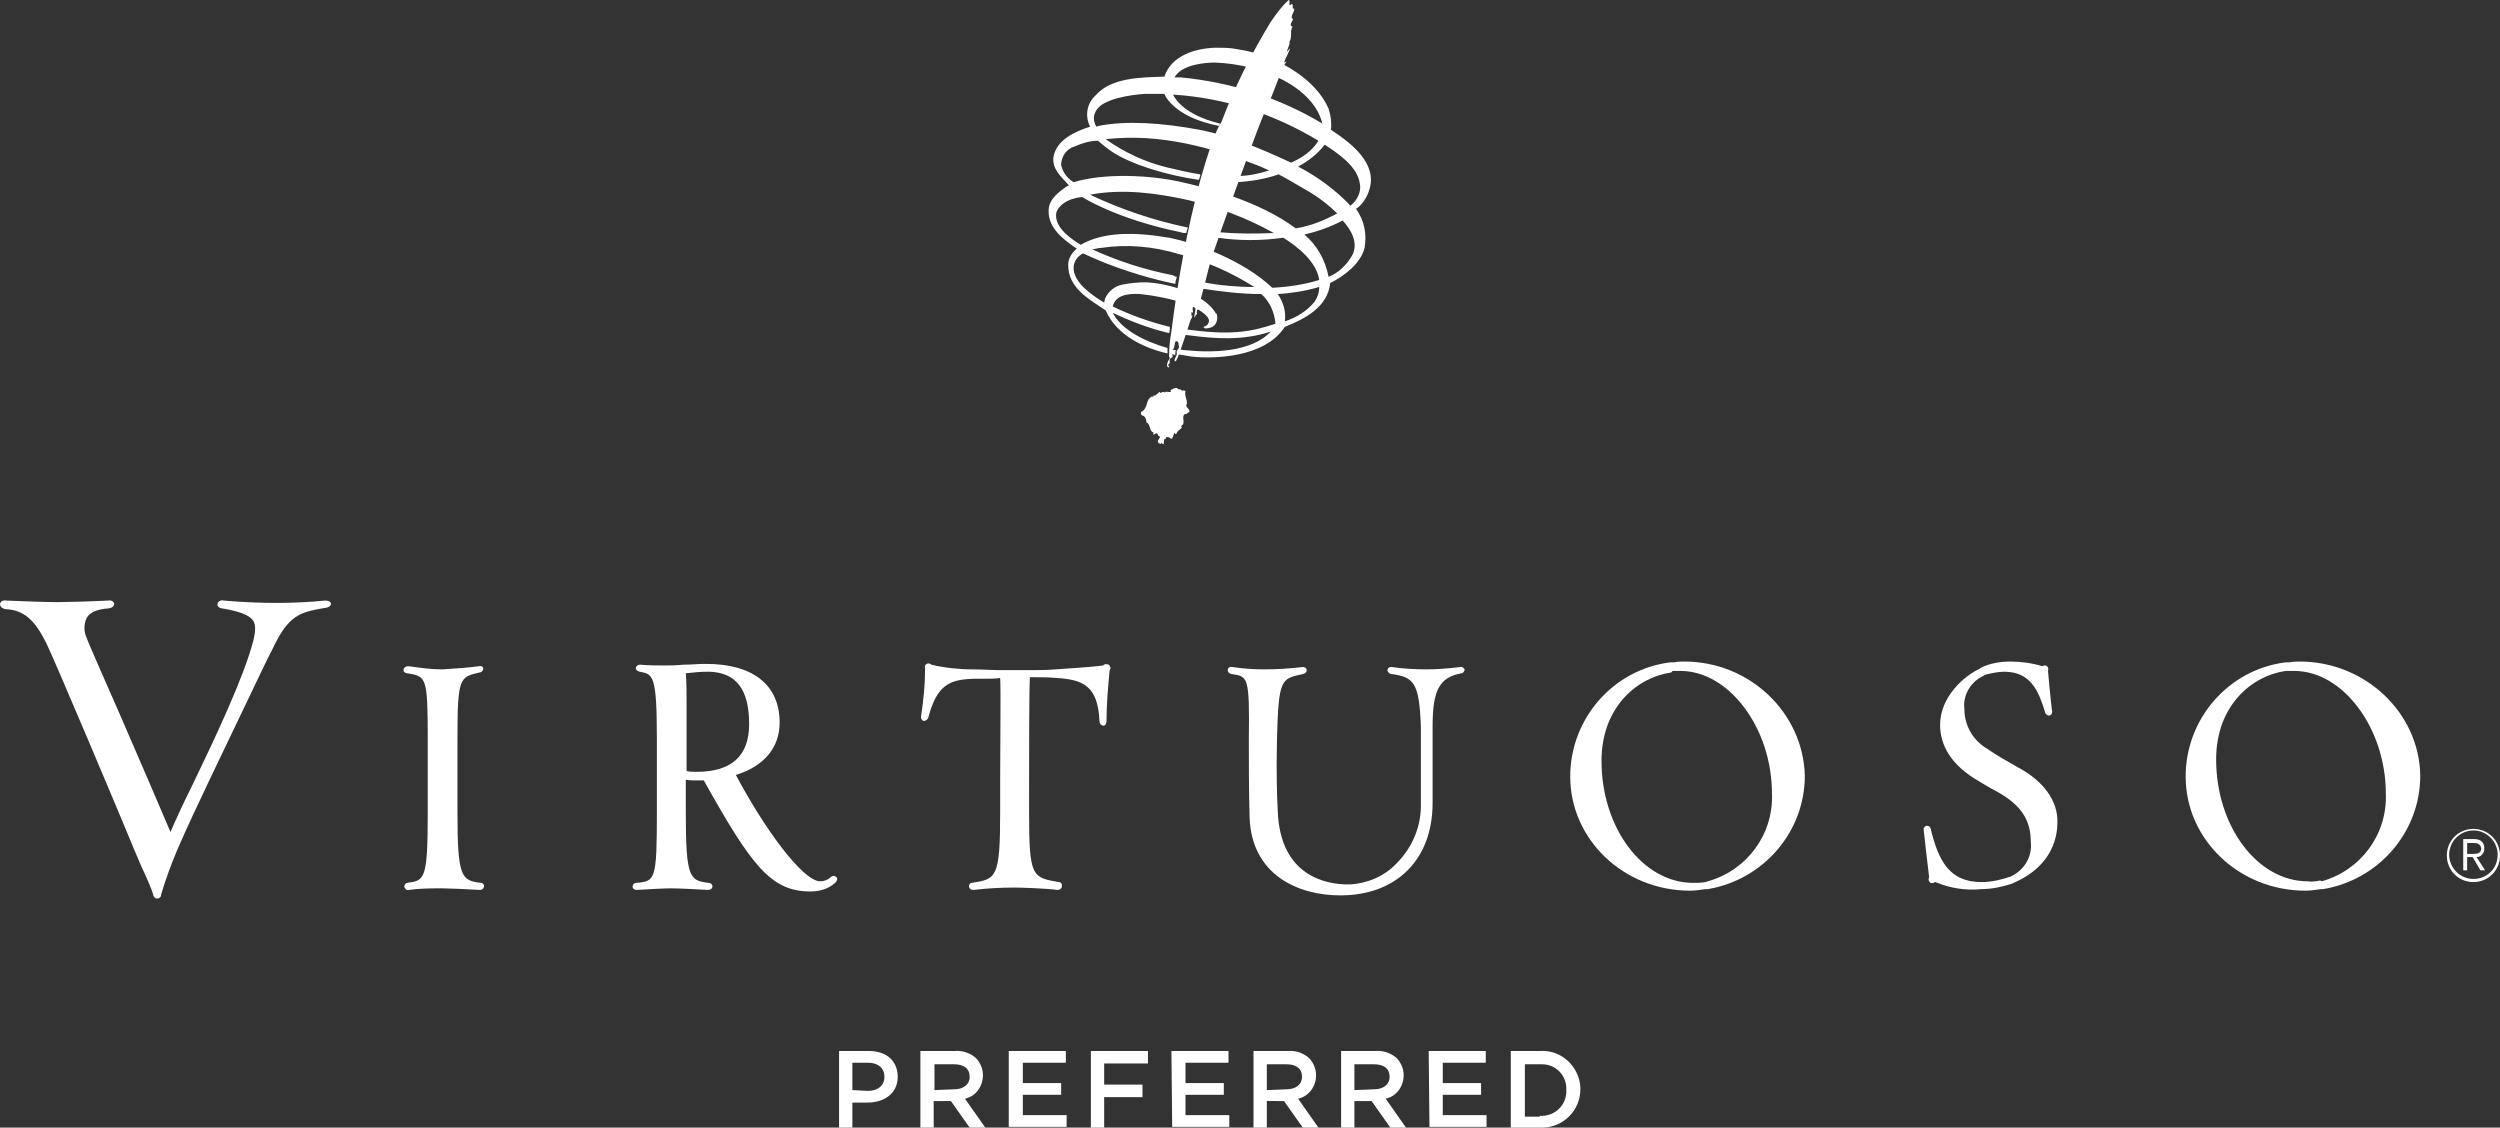 <?xml version="1.0" encoding="utf-8"?>
<!-- Generator: Adobe Illustrator 25.2.3, SVG Export Plug-In . SVG Version: 6.00 Build 0)  -->
<svg version="1.1" id="Layer_1" xmlns="http://www.w3.org/2000/svg" xmlns:xlink="http://www.w3.org/1999/xlink" x="0px" y="0px"
	 viewBox="0 0 319.7 144.2" style="enable-background:new 0 0 319.7 144.2;" xml:space="preserve">
<rect x="0" y="0" width="319.7" height="144.2" fill="#333333" stroke="none"/>
<style type="text/css">
	.st0{fill:#FFFFFF;}
</style>
<g>
	<path id="fullLogo" class="st0" d="M41.6,76.8c-2.1,0.2-4.1,0.3-6.2,0.3c-2.3,0-4.5-0.1-6.8-0.3c-0.2-0.1-0.5,0-0.7,0.2
		c-0.1,0.1-0.1,0.3-0.1,0.4c0.1,0.2,0.3,0.4,0.6,0.4c2.4,0.4,3.5,0.9,4,1.6c0.3,0.5,0.3,1.3,0,2.5c-1.2,4.7-5,12.7-7.8,18.5
		c-1.2,2.4-2.2,4.6-2.8,6c-1-2.4-3.9-9.1-6.5-15.1c-2.1-4.8-4.1-9.3-4.2-9.7c-0.4-0.8-0.4-1.8,0-2.6c0.4-0.7,1.3-1.1,2.8-1.2
		c0.6-0.1,0.7-0.4,0.7-0.6c0-0.2-0.3-0.5-0.8-0.4C12,76.9,8.5,77,7.3,77c-1.2,0-4.3-0.1-6.5-0.2C0.3,76.7,0,77,0,77.3
		c0,0.2,0.2,0.5,0.7,0.6C3,78,4.4,79.2,5.9,82.2c1,2,9.9,23.1,11.2,26.3c0.6,1.4,1,2.4,1.4,3.2c0.4,0.9,0.8,1.8,1.1,2.7
		c0,0.2,0.1,0.3,0.2,0.4c0.1,0.1,0.2,0.1,0.3,0.1c0.1,0,0.2,0,0.3-0.1c0.2-0.1,0.2-0.3,0.2-0.4c0.6-2,1.3-3.9,2.1-5.8l0,0
		c2.4-5.5,6-12.8,8.8-18.7c1.4-2.9,2.6-5.5,3.4-7c2-4.3,3.6-4.6,6.3-5.1l0.6-0.1c0.4-0.1,0.6-0.4,0.5-0.6
		C42.3,77,42.1,76.8,41.6,76.8z"/>
	<path id="fullLogo-2" class="st0" d="M58.5,103.9v-9.5c0-7.8,0.3-7.8,2.8-8.4c0.3,0,0.5-0.3,0.5-0.5c0,0,0,0,0,0
		c0-0.2-0.2-0.4-0.6-0.3c-1.5,0.2-3,0.3-4.6,0.4c-1.5,0-2.9-0.2-4.3-0.4c-0.2,0-0.4,0-0.6,0.2c-0.1,0.1-0.1,0.3-0.1,0.4
		c0.1,0.2,0.3,0.3,0.5,0.3c2.4,0.4,2.6,0.4,2.6,8.4v9.4c0,8.6-0.4,8.7-2.6,9c-0.2,0-0.4,0.2-0.4,0.5c0,0,0,0,0,0
		c0.1,0.3,0.3,0.5,0.6,0.4c1.4-0.2,2.9-0.2,4.3-0.2c0.7,0,3.1,0.1,4.7,0.2c0,0,0.1,0,0.1,0c0.2,0,0.3-0.1,0.4-0.2
		c0.1-0.1,0.1-0.3,0.1-0.4c-0.1-0.2-0.2-0.3-0.4-0.3C59,112.6,58.5,112.2,58.5,103.9z"/>
	<path id="fullLogo-3" class="st0" d="M106.2,112.2c-0.3,0.3-0.8,0.5-1.3,0.5c-2.3,0-7.3-7-10.8-13.6c3.6-1.1,5.6-3.5,5.6-6.7
		c0-4.8-3.4-7.5-9.4-7.5l-0.3,0c-0.7,0-1.6,0.1-2.6,0.1c-1,0.1-1.9,0.1-2.4,0.1c-1,0-2.1,0-3.1-0.1c-0.3,0-0.5,0.1-0.6,0.4
		c0,0.2,0.1,0.4,0.5,0.5c1.7,0.3,2.2,0.4,2.2,8.5v9.5c0,8.6-0.2,8.8-2.6,9c-0.3,0-0.5,0.2-0.5,0.5c0,0,0,0,0,0
		c0,0.3,0.3,0.4,0.5,0.4c0,0,0,0,0.1,0c1.5-0.1,3.5-0.2,4.3-0.2c1,0,2.8,0.1,4.7,0.2c0.1,0,0.3,0,0.4-0.1c0.2-0.1,0.3-0.4,0.1-0.6
		c0,0,0-0.1-0.1-0.1c-0.1-0.1-0.2-0.1-0.3-0.1c-2.4-0.3-2.9-0.6-2.9-9v-4.2c0.4,0.1,0.9,0.1,1.3,0.1c0.4,0,0.7,0,1,0
		c6,10.7,8.5,14.2,13.6,14.2c1.2,0,2.3-0.3,3.2-1.1c0.3-0.3,0.3-0.6,0.2-0.7C106.8,112,106.5,111.9,106.2,112.2z M95.8,92.6
		c0,4.1-2.3,6.1-6.7,6.1c-0.5,0-0.9,0-1.3-0.1v-6.7c0-0.4,0-0.9,0-1.4c0-1.6,0-3.4-0.1-4.4c0.9-0.1,1.8-0.2,2.7-0.2l0.3,0
		C94.1,86,95.8,88.1,95.8,92.6L95.8,92.6z"/>
	<path id="fullLogo-4" class="st0" d="M141.1,85.1c-1.5,0.2-4.7,0.4-6.1,0.5c-1,0.1-2.8,0.1-3.6,0.1l-0.6,0c-0.6,0-1.6,0-2.2,0
		l-0.4,0c-0.1,0-0.3,0-0.5,0c-0.7,0-2.1-0.1-3.3-0.1c-1.8,0-3.6-0.2-5.3-0.6c-0.2-0.2-0.4-0.2-0.6-0.1c-0.2,0.1-0.3,0.3-0.2,0.6
		c0,2-0.2,4-0.5,6c-0.1,0.4,0.1,0.6,0.3,0.7c0.3,0,0.5-0.2,0.6-0.4c0,0,0,0,0,0c1.1-4.2,2.7-4.9,5.8-5l1.1,0c0.9,0,1.8,0,2.3-0.1
		c0.1,1.4,0,8.5,0,13.2c0,1.7,0,3.1,0,4c0,8.4-0.5,8.5-3.6,9c-0.3,0-0.4,0.3-0.4,0.5c0.1,0.3,0.3,0.4,0.6,0.4
		c1.7-0.2,3.5-0.3,5.2-0.3c0.8,0,4,0.1,5.5,0.3c0.2,0,0.3,0,0.5-0.2c0.1-0.1,0.1-0.3,0.1-0.5c-0.1-0.2-0.2-0.3-0.4-0.3
		c-3.4-0.6-3.8-0.6-3.8-8.9c0-0.6,0-1.5,0-2.6c0-4.8,0-12.6,0.1-14.7c1.2,0,2.5,0,3.4,0.1c3.5,0.2,5.3,1.1,5.5,5.5
		c0,0.4,0.3,0.6,0.5,0.6h0c0.2,0,0.4-0.2,0.4-0.6c0-2.2,0.2-4.3,0.4-6.5c0.2-0.2,0.1-0.5-0.1-0.7C141.5,84.9,141.2,84.9,141.1,85.1z
		"/>
	<path id="fullLogo-5" class="st0" d="M215.4,84.6c-0.4,0-0.9,0-1.3,0.1l-0.1,0l-0.2,0l0,0l-0.2,0c-7.3,0.9-12.8,7.2-12.8,14.6
		c0,8.1,6.9,14.6,15.3,14.6c0.7,0,1.3-0.1,2-0.2l0.3,0c7.1-1.2,12.4-7.3,12.4-14.5C230.6,91.2,223.8,84.6,215.4,84.6z M213.9,85.8
		L213.9,85.8l0.3,0c0.2,0,0.5,0,0.7,0c6.2,0,11.7,7.3,11.7,15.7c0.2,5.2-3.2,9.8-8.2,11.2l-0.3,0.1c-0.5,0.1-1.1,0.1-1.6,0.1
		c-6.4,0-11.7-7-11.7-15.6c0-6.9,4.6-10.7,8.9-11.3L213.9,85.8z"/>
	<path id="fullLogo-6" class="st0" d="M258,98.1c-0.9-0.5-3-1.7-3.8-2.3c-1.9-1.1-3-3-3-5.2c-0.2-1.8,0.9-3.5,2.5-4.2l0.1-0.1
		c0.8-0.2,1.7-0.4,2.5-0.4c3.4,0,4.4,2.5,5.2,5.1v0c0,0.2,0.2,0.4,0.4,0.5c0.1,0,0.3,0,0.4-0.1c0.1-0.2,0.2-0.4,0.1-0.6
		c-0.2-1.6-0.5-4.9-0.5-5c0.1-0.3,0-0.6-0.3-0.7c0,0,0,0,0,0c-0.2,0-0.3,0-0.4,0.1c-1.3-0.4-2.7-0.6-4.1-0.6c-1.3,0-2.6,0.2-3.8,0.8
		l-0.1,0.1c-2,0.9-5.1,3.6-5.1,7.2c0,2.7,1.5,5,4.3,6.8c0.8,0.5,2.3,1.4,3.1,1.8c3,1.7,4.2,3.6,4.2,6.4c0.2,1.8-0.8,3.5-2.4,4.3
		l-0.2,0.1c-1.2,0.4-2.4,0.7-3.7,0.7c-4.1,0-5.5-2.7-6.5-6.8c-0.1-0.4-0.4-0.4-0.5-0.4c-0.2,0-0.3,0.2-0.4,0.3l0,0.2l0,0
		c0,0.2,0.5,4.4,0.7,6.1c-0.1,0.2-0.1,0.3,0,0.5c0.1,0.2,0.3,0.3,0.5,0.2c0.1,0,0.2-0.1,0.3-0.1c1.9,0.8,3.9,1.1,5.9,0.9
		c1.3,0,2.7-0.3,3.9-0.7l0.2-0.1c5.1-2.2,5.6-6.1,5.6-7.7C263.2,102.5,261.4,99.9,258,98.1z"/>
	<path id="fullLogo-7" class="st0" d="M294.1,84.6c-0.4,0-0.9,0-1.3,0.1l-0.1,0l-0.2,0l0,0l-0.2,0c-7.3,0.9-12.8,7.2-12.8,14.6
		c0,8.1,6.9,14.6,15.3,14.6c0.7,0,1.3-0.1,2-0.2l0.3,0c7.1-1.2,12.4-7.3,12.4-14.5C309.4,91.2,302.5,84.6,294.1,84.6z M296.7,112.6
		c-0.5,0.1-1.1,0.2-1.6,0.1c-6.4,0-11.7-7-11.7-15.6c0-6.9,4.6-10.7,8.9-11.3l0.2,0l0,0l0.2,0c0.2,0,0.5,0,0.7,0
		c6.2,0,11.7,7.3,11.7,15.7c0.2,5.2-3.2,9.8-8.2,11.2L296.7,112.6z"/>
	<path id="fullLogo-8" class="st0" d="M186.7,85.3L186.7,85.3c-1.6,0.2-3,0.3-4.3,0.3c-1.5,0-3.1-0.1-4.4-0.3c-0.2,0-0.4,0-0.5,0.2
		c-0.1,0.1-0.1,0.3,0,0.4c0.1,0.2,0.3,0.3,0.5,0.3c2.8,0.4,3.5,1.1,3.7,6.7c0,0.7,0,2.1,0,2.1l0,0.2c0,0.7,0,1.2,0,1.8
		c0,1.3,0,2.6,0,5.6c0.1,2.9-1,5.7-3.1,7.8c-1.6,1.7-3.8,2.6-6.1,2.7h-0.1c-2.6,0-8.7-0.9-9-9.4c-0.1-1.9-0.2-4.7-0.1-9.1
		c0.2-7.8,0.5-7.8,3.3-8.4c0.4-0.1,0.5-0.3,0.5-0.5c0-0.3-0.3-0.4-0.5-0.4c0,0,0,0,0,0c-1.7,0.2-3.3,0.3-5,0.3c-1.3,0-2.6-0.1-4-0.3
		c-0.3-0.1-0.6,0.1-0.6,0.4c0,0,0,0,0,0c0,0.2,0.1,0.4,0.5,0.5c2.1,0.3,2.3,0.3,2.2,8.4c0,3.5,0,6.2,0.1,10
		c0.3,7.3,6.2,9.9,11.6,9.9c7.2,0,11.8-4.6,11.8-11.8v-8.1c0-0.4,0-0.8,0-1.2l0-0.5c0-4.7,0.9-6.3,3.7-6.8c0.2,0,0.4-0.3,0.4-0.5
		C187.2,85.4,186.9,85.2,186.7,85.3z"/>
	<path id="fullLogo-9" class="st0" d="M316.3,112.4c-1.7,0-3.1-1.4-3.1-3.1s1.4-3.1,3.1-3.1c1.7,0,3.1,1.4,3.1,3.1c0,0,0,0,0,0
		C319.4,111.1,318,112.4,316.3,112.4z M319.7,109.4c0-1.9-1.5-3.4-3.4-3.4c-1.9,0-3.4,1.5-3.4,3.4c0,1.9,1.5,3.4,3.4,3.4
		C318.2,112.8,319.7,111.3,319.7,109.4z"/>
	<path id="fullLogo-10" class="st0" d="M315.5,109.2v-1.4h0.8c0.5,0,0.9,0.1,1,0.7c0,0.6-0.5,0.7-1,0.7L315.5,109.2L315.5,109.2z
		 M316.7,109.6c0.6,0,1-0.5,1-1.1c0-0.7-0.4-1.2-1.3-1.2l-1.4,0v4h0.5v-1.7h0.7l1,1.7h0.6L316.7,109.6z"/>
	<path id="fullLogo-11" class="st0" d="M150.2,37.6c0-0.1,0.1-0.1,0.1-0.2C150.4,36.8,150.1,37.6,150.2,37.6z"/>
	<path id="fullLogo-12" class="st0" d="M153.2,39.5c0.1-0.1,0-0.1,0-0.2C153.2,39.4,153.2,39.4,153.2,39.5z"/>
	<path id="fullLogo-13" class="st0" d="M153.4,39.5c0-0.1,0.1-0.1,0.1-0.2C153.4,39.4,153.4,39.4,153.4,39.5z"/>
	<path id="fullLogo-14" class="st0" d="M150.4,44.8c-0.2,0-0.4-0.1-0.5-0.1c-0.1,0.1-0.2,0.2-0.3,0.2c0,0.2,0.2,0.3,0.2,0.4
		c0.2,0,0.4,0.1,0.5,0.1c0-0.1,0-0.1,0-0.2C150.3,45.1,150.3,44.9,150.4,44.8z"/>
	<path id="fullLogo-15" class="st0" d="M151.6,50c-0.1,0-0.3-0.2-0.4,0c-0.1-0.1-0.2-0.2-0.3-0.2c-0.1,0-0.2,0-0.3-0.1
		c-0.2-0.3-0.9,0.2-0.9,0.2c0.2,0.5-0.6,0-0.8,0.3c-0.2-0.3-0.5,0.3-0.6-0.1c-0.2,0.2-0.4,0.3-0.6,0.5c-0.4-0.2,0,0.3-0.4,0.1
		c-0.9,0.5-0.4,1.5-1.4,2c0,0.1,0,0.3,0.1,0.4c0.5,0.1,0.6,0.6,0.6,0.9c0.6,0.3,0.3,1.1,0.9,1.3c-0.1,0.8,0.4-0.4,0.6,0.4
		c0.6,0.2-0.2,0.5,0,0.9c0.1,0.1,0.5,0.3,0.4,0c0.6,0.7,0.1-0.6,0.6-0.5c0-0.1,0.1-0.1,0-0.2c0.5-0.1,0.6,0.3,0.7,0.2
		c0.1,0.1,0.3-0.5,0.4-0.8c0,0.1,0.1,0.3,0.3,0.1c-0.1-0.3,1-0.7,0.5-0.9c0.8-0.4-0.1-1.2,0.6-1.6c0.1,0.2,0.3-0.2,0.5-0.2
		c0.1-0.4-0.4-0.5-0.4-0.9C152,51.3,151.4,50.7,151.6,50z"/>
	<path id="fullLogo-16" class="st0" d="M165.2,0.5c-0.6,0.5-0.1-0.4-0.4-0.5c-0.9,0.8-1.6,1.8-2.3,2.8c-2.5,4.1-4.6,8.3-6.3,12.8
		c-0.4,0.6-1.1,1.8-2.7,7.4c-1.7,6.4-2.9,12.9-3.7,19.4c-0.2,1.1-0.3,2.1-0.3,3.2c0.2,0.1,0,0.5-0.1,0.5c-0.1,0.3-0.3,0.7,0,0.9
		c0.3-0.2,0-0.1,0-0.3c0-0.1,0.1-0.2,0.2-0.3c-0.1-0.5,0.1-0.6,0.3-0.7c0.2-0.3-0.2-0.5-0.2-0.8c0.6-0.3,0.4-0.6,0.6-1.2
		c0.2-0.2,0.5,0.1,0.4,0.4c0.3,0.5-0.4,0.6-0.2,1.1c0,0.3-0.3,0.6-0.3,0.9c0.1,0.3,0.3-0.1,0.3-0.2c0.2-0.1,1.7-4.9,1.8-5.1
		c0.2-0.2,0.1-0.4,0.2-0.4c0-0.1-0.1,0-0.2-0.1c0.2-0.1-0.1-0.6,0.2-0.3c0.2-0.1-0.2-0.7,0.2-0.8c-0.2-0.6,0.5-1.1,0.3-1.7
		c0,1-0.1,2.1-0.3,3.1c0.3-0.2,0.1-0.4,0.4-0.4c-0.2-0.6,0.2-0.6,0.2-0.9c0.1-0.1-0.2-0.2,0-0.3c0.2,0,0.1,0,0-0.1
		c0.3-0.4,1.2-4.6,1.7-6.1c0.5-1.6,6.4-18.2,7.1-19.3c0.8-1.7,1.3-3.4,2.1-5.1c0.1-0.2,0.2-0.4,0.3-0.5c0.1-0.1,0,0-0.3,0.1
		c0.2-0.6,0.9-1.8,0.7-1.8c-0.1,0.2-0.2,0.3-0.3,0.4c0-0.4,0.4-0.9,0.3-1.3c0.4-0.6,0-1.3,0.4-1.9c-0.2,0-0.3-0.2-0.2-0.4
		c0-0.1,0.5-0.8,0.1-0.6c-0.1-0.6,0.4-0.9,0.3-1.3C165.1,1.2,165.5,0.7,165.2,0.5z"/>
	<path id="fullLogo-17" class="st0" d="M172.7,26.3c-1.9-2-4.2-3.7-6.7-5c1.3-0.7,2.5-1.6,3.4-2.8c1.5,1,4.2,2.7,4.5,5
		C174.1,24.5,173.6,25.6,172.7,26.3z M173,32.5c-0.7,1.3-1.8,2.4-3.1,2.9c-0.4-2.1-1.5-4.1-3.1-5.4c1.7-0.4,3.4-1,4.9-1.8
		C172.7,29.3,173.7,30.9,173,32.5L173,32.5z M168.1,38.6c-1,1.2-2.3,2-3.8,2.5c0.2-1.2-0.2-2.5-0.9-3.5c1.8-0.1,3.6-0.4,5.3-0.9
		C168.7,37.4,168.5,38,168.1,38.6L168.1,38.6z M162.7,36.8c-3.7-3.5-9.7-5.7-13.2-6.4c-4.7-0.8-8.5-0.7-11.3,0.9
		c-1.5-0.9-3.5-2.4-3.1-4.2c0.8-1.8,3.3-1.9,3.3-1.9s4.3,2.8,12.6,4.5c0.2,0.1,0.5,0.1,0.7,0.1c0-0.1,0.1-0.4,0.2-0.7
		c-4.3-0.9-8.5-2.3-12.5-4.2c4.1-0.8,8.6-0.2,12.6,0.7c3.8,0.9,7.5,2.3,10.9,4.2c-2.3,0.1-4.7,0.1-7-0.1c-0.1,0.2-0.2,0.5-0.2,0.7
		c2.8,0.4,5.6,0.4,8.4,0c1.8,1.1,4.3,3.1,4.6,5.4C166.8,36.4,164.7,36.7,162.7,36.8L162.7,36.8z M135.7,21.1c0-1.1,0.7-2.1,1.8-2.4
		c0.9-0.4,1.9-0.7,2.9-0.7c0.6,0.5,1.2,1,1.8,1.4c2.4,1.6,6.9,3,11.1,3.6c0.1-0.2,0.2-0.5,0.2-0.7c-1.3-0.2-2.6-0.5-4.3-0.9
		c-2.8-0.7-5.4-1.9-7.8-3.6c7-0.8,13.7,1.1,19.8,3.5l1.1,0.5c-1.3,0.4-2.6,0.7-3.9,0.7c0,0.1-0.3,0.8-0.3,0.8c1.8-0.1,3.7-0.4,5.4-1
		c0.1,0,2.7,1.5,3.7,2.1c1.4,0.8,2.7,1.8,3.8,2.9c-1.7,0.9-3.4,1.6-5.3,1.9c-4.7-3.5-11.3-5.2-15-6s-9.5-1.1-13.4,0.1
		C136.6,22.9,135.9,22.1,135.7,21.1z M140.1,14.3c0.7-1.7,4.7-2.2,6.4-2.3c0.7,0,2.4,0,2.4,0c0.1,0.2,0.2,0.5,0.4,0.7
		c1.5,2,4.4,3,6.6,3.4c0.1-0.1,0.1-0.2,0.1-0.3c-2.1-0.5-4.9-1.6-6-3.7c6.6,0.4,13,2.5,18.6,5.9c-0.8,1.3-2.1,2.2-3.5,2.8
		c-1.3-0.6-6.9-3.3-11.7-4.2c-4.8-0.9-9.4-1.2-12.9-0.5l-0.3,0.1C139.8,15.5,139.8,14.8,140.1,14.3L140.1,14.3z M155.3,8
		c6.2,0.2,12.7,3.2,13.8,7.8c-5.5-3.3-11.7-5.3-18.1-5.9c-0.3,0-0.6,0-0.8,0C151.1,8.2,154.3,8,155.3,8z M175.1,24.3
		c1.1-3.4-2.3-6-4.9-7.7c0.1-0.9,0-1.8-0.3-2.7c-1.6-3.7-6.1-6.4-10.5-7.4c-0.5-0.1-1.1-0.2-1.7-0.3c-0.8-0.1-1.5-0.1-2.3-0.1
		c-2.6,0.1-5.6,1-6.5,3.7c-3,0.1-6.8,0.1-8.8,2.4c-1.1,1-1.4,2.6-0.7,4c-1.9,0.6-4.4,1.7-4.7,4c-0.1,1.5,1,2.4,2,3.5
		c-0.3,0.1-0.5,0.3-0.8,0.5c-0.9,0.7-1.8,1.5-1.8,2.7c-0.1,2.3,2,3.8,3.6,4.9c-0.6,0.5-1,1.1-1.1,1.9c-0.1,3.2,2.8,4.6,4.8,6
		c1.4,3.2,4.9,4.8,7.9,5.5c0-0.2,0-0.6,0-0.7c-2.8-0.8-5.9-2.3-7-4.5c2.3,1.1,4.7,2,7.2,2.6c0.1-0.2,0.1-0.6,0.1-0.8
		c-2.5-0.6-5-1.5-7.3-2.6c0.3-1.4,1.8-1.7,3.5-1.6c1.9,0.2,3.9,0.6,5.7,1.2c1.5,0.5,3.1,1.5,3.1,2.2c0,0.4-0.3,0.7-0.7,0.8
		c0.1,0.3,0.5,0.2,0.9,0.1c0.7-0.2,1-1,0.8-1.7c0-0.1,0-0.1-0.1-0.1c-1.4-2.5-6.1-3.9-9-4c-1,0-2,0.1-3,0.3c-1,0.2-1.8,0.9-2.2,1.8
		l-0.1,0.5c-1.8-1.1-3.7-2.5-3.9-4.2c-0.1-0.9,0.4-1.7,1.2-2.1c0,0,0.8,0.4,3,1.3c2.9,1.1,5.8,2,8.8,2.6c0-0.3,0.1-0.6,0.2-0.9
		c-0.2,0-0.3-0.1-0.5-0.2c-3.6-0.7-7-1.8-10.3-3.3c0.1,0,0.7-0.2,1.1-0.2c3.3-0.5,6.7-0.2,10,0.8c3.4,0.9,6.6,2.3,9.6,4.2
		c-2.2,0-4.4-0.2-6.5-0.6c-0.1,0.2-0.2,0.6-0.2,0.8c2.5,0.4,5.1,0.7,7.6,0.7c1.1,1,1.7,2.4,1.8,3.8c-3.3,1.1-5.9,1.5-11.5,0.7
		c-0.1,0.2-0.2,0.5-0.2,0.7c0.2,0,0.6,0.1,0.8,0.1c3.1,0.4,6.7,0.7,10.3-0.5c-2.5,2.7-7.6,2.7-10.7,2.4c-0.3,0-0.7-0.1-1-0.1
		c-0.1,0.2-0.1,0.4-0.2,0.6c0.6,0.1,1.2,0.2,1.8,0.3c2.7,0.3,9.3,0.2,11.9-3.8c2.5-1,5.5-2.5,5.8-5.6c1.8-0.9,3.9-2.5,4.4-4.5
		c0.3-1.7,0-3.5-1.1-5C174.1,26.3,174.8,25.3,175.1,24.3z"/>
	<path id="fullLogo-18" class="st0" d="M107.2,134.4h3.9c2.3,0,3.7,1.3,3.7,3.3v0c0,2.2-1.8,3.3-3.9,3.3H109v3.2h-1.7V134.4z
		 M111,139.5c1.3,0,2.1-0.7,2.1-1.8v0c0-1.1-0.8-1.8-2.1-1.8h-2v3.5L111,139.5z"/>
	<path id="fullLogo-19" class="st0" d="M117.7,134.4h4.4c1-0.1,2.1,0.3,2.8,1c0.5,0.6,0.8,1.3,0.8,2.1v0c0,1.4-0.9,2.7-2.3,3
		l2.6,3.7h-2l-2.4-3.4h-2.2v3.4h-1.7L117.7,134.4z M122,139.3c1.2,0,2-0.6,2-1.6v0c0-1.1-0.8-1.6-2-1.6h-2.5v3.3L122,139.3z"/>
	<path id="fullLogo-20" class="st0" d="M129,134.4h7.3v1.5h-5.5v2.6h4.9v1.5h-4.9v2.6h5.6v1.5H129L129,134.4z"/>
	<path id="fullLogo-21" class="st0" d="M139.5,134.4h7.3v1.6h-5.6v2.7h4.9v1.6h-4.9v4h-1.7V134.4z"/>
	<path id="fullLogo-22" class="st0" d="M149.8,134.4h7.3v1.5h-5.5v2.6h4.9v1.5h-4.9v2.6h5.6v1.5h-7.3L149.8,134.4z"/>
	<path id="fullLogo-23" class="st0" d="M160.3,134.4h4.4c1-0.1,2.1,0.3,2.8,1c0.5,0.6,0.8,1.3,0.8,2.1v0c0,1.4-0.9,2.7-2.3,3
		l2.6,3.7h-2l-2.4-3.4H162v3.4h-1.7L160.3,134.4z M164.5,139.3c1.2,0,2-0.6,2-1.6v0c0-1.1-0.8-1.6-2-1.6H162v3.3L164.5,139.3z"/>
	<path id="fullLogo-24" class="st0" d="M171.5,134.4h4.4c1-0.1,2.1,0.3,2.8,1c0.5,0.6,0.8,1.3,0.8,2.1v0c0,1.4-0.9,2.7-2.3,3
		l2.6,3.7h-2l-2.4-3.4h-2.2v3.4h-1.7V134.4z M175.7,139.3c1.2,0,2-0.6,2-1.6v0c0-1.1-0.8-1.6-2-1.6h-2.5v3.3L175.7,139.3z"/>
	<path id="fullLogo-25" class="st0" d="M182.7,134.4h7.3v1.5h-5.5v2.6h4.9v1.5h-4.9v2.6h5.6v1.5h-7.3L182.7,134.4z"/>
	<path id="fullLogo-26" class="st0" d="M193.2,134.4h3.7c2.7-0.2,5,1.9,5.2,4.6c0,0.1,0,0.2,0,0.3v0c0,2.7-2.2,4.9-4.9,4.9
		c-0.1,0-0.2,0-0.3,0h-3.7V134.4z M196.9,142.7c1.8,0.1,3.3-1.2,3.4-3c0-0.1,0-0.2,0-0.3v0c0.1-1.8-1.3-3.3-3.1-3.3
		c-0.1,0-0.2,0-0.3,0H195v6.7H196.9z"/>
</g>
</svg>

